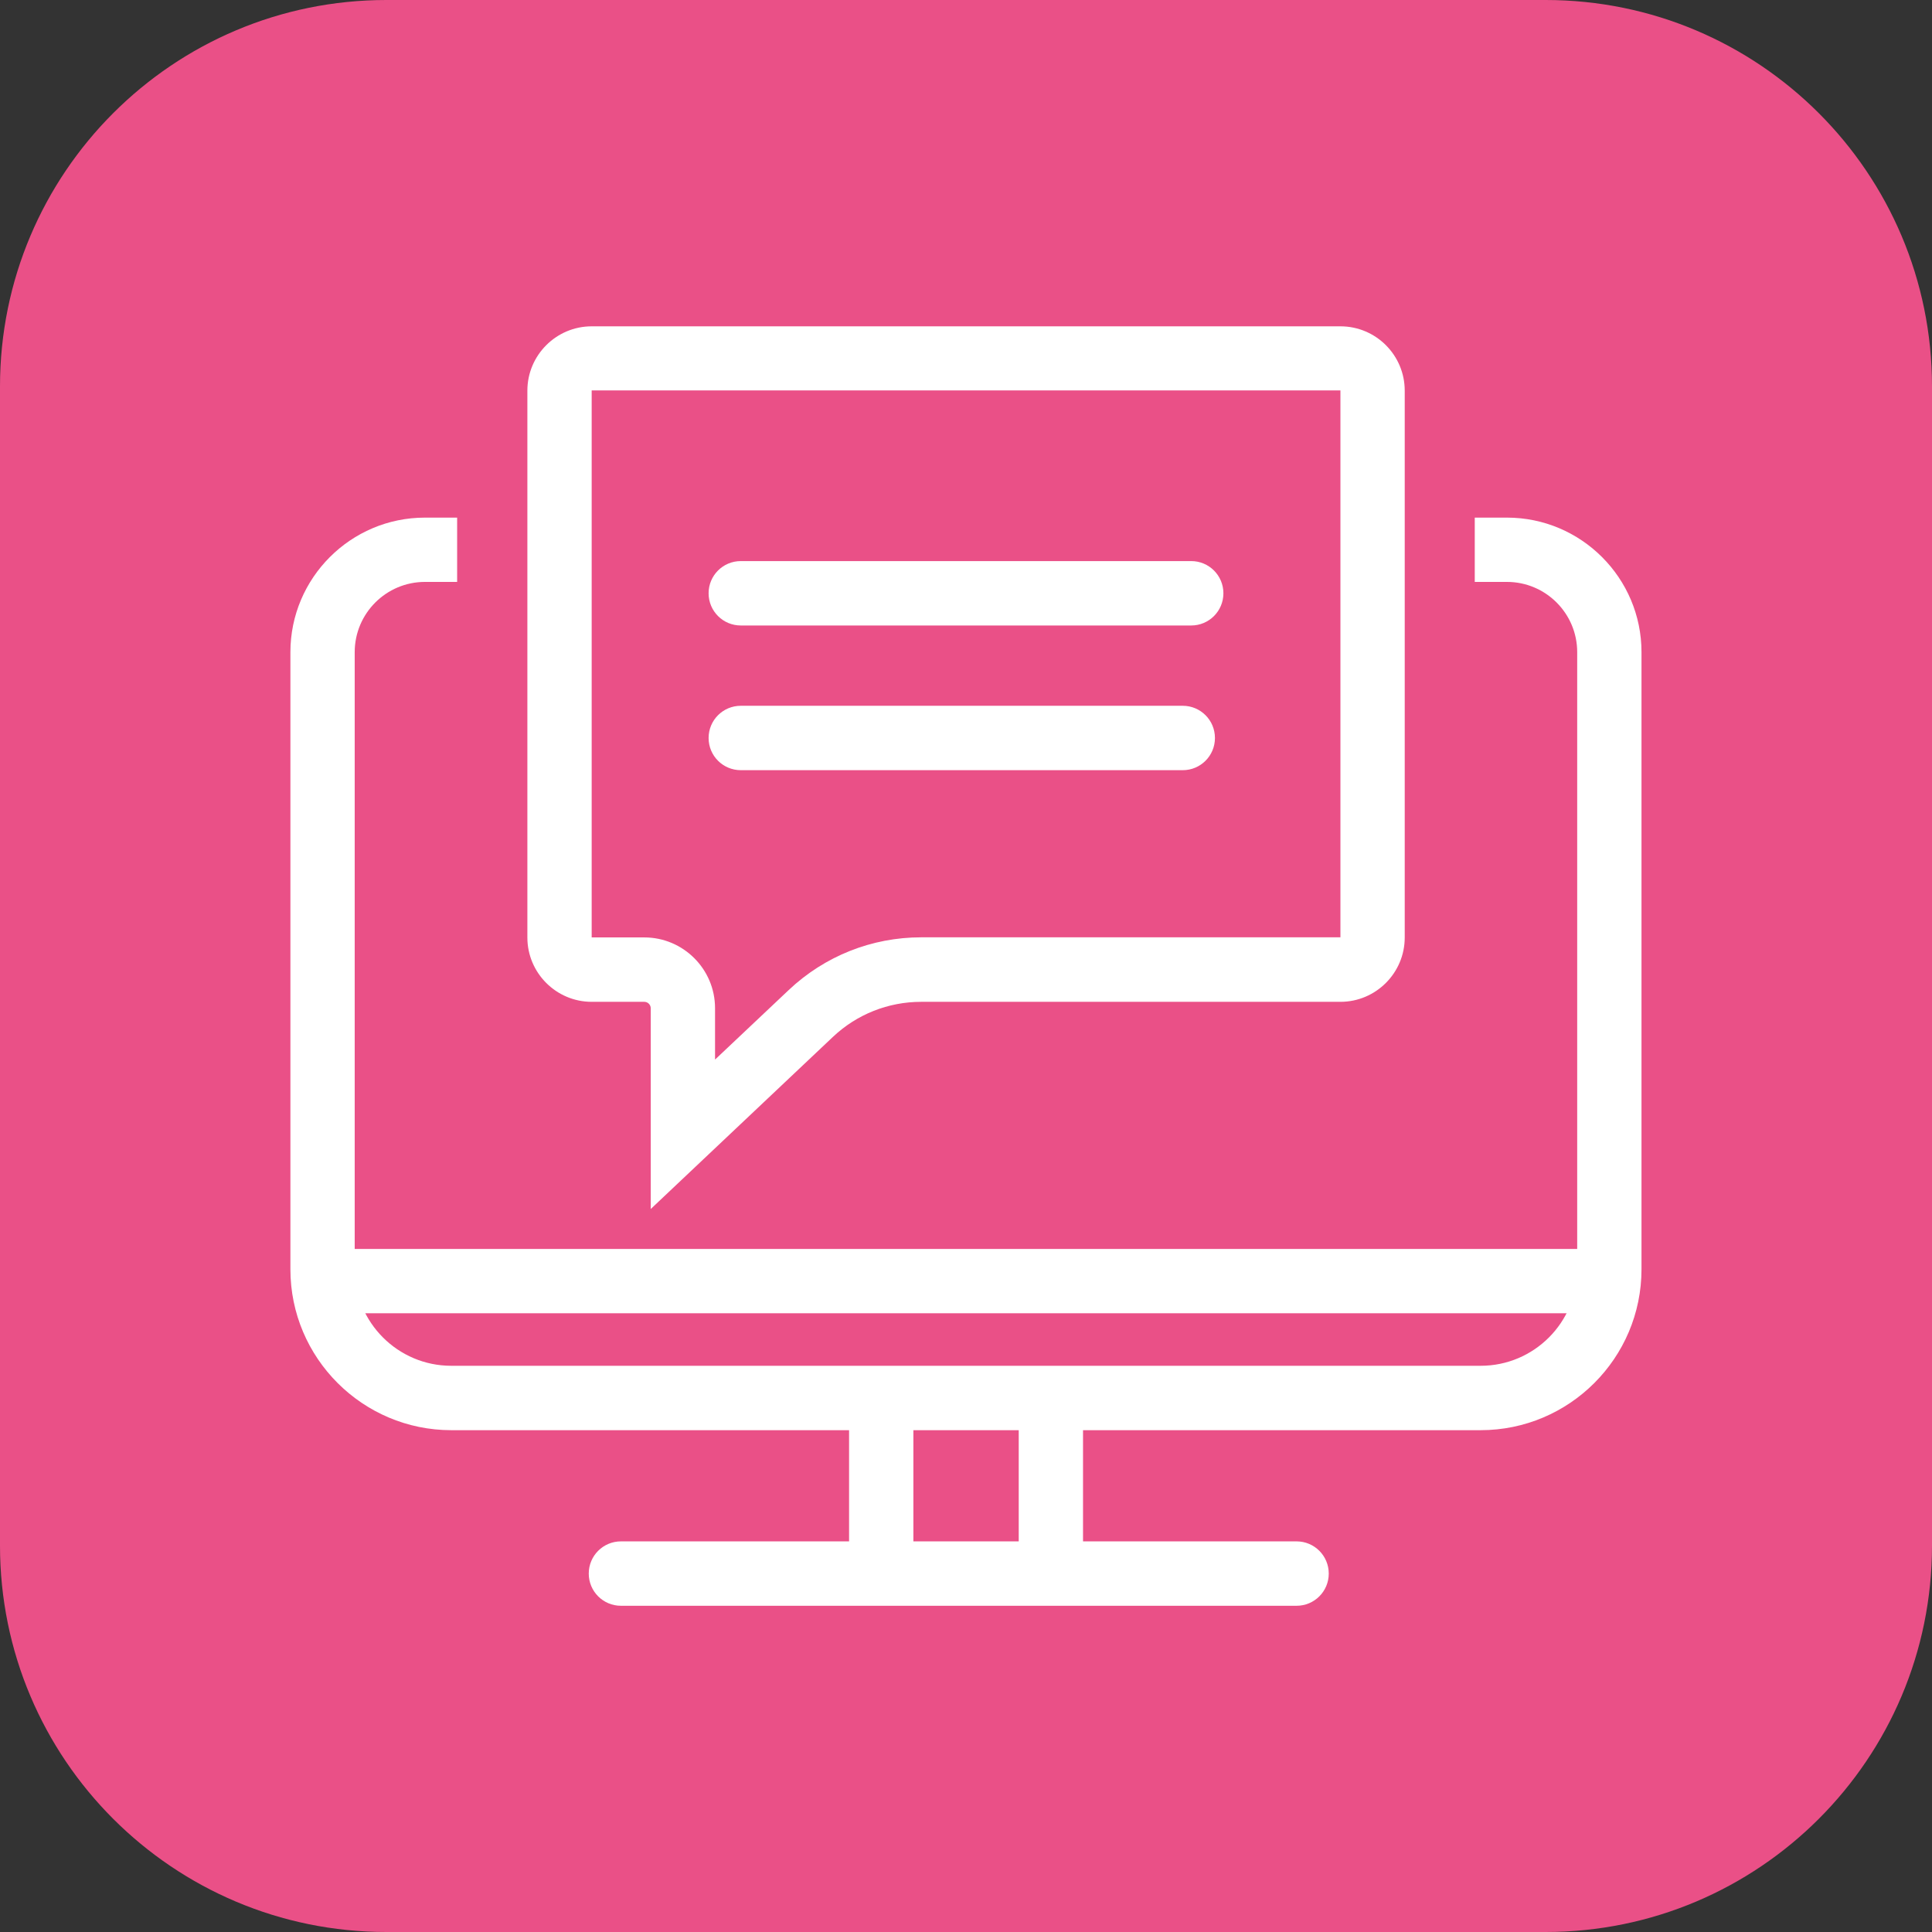 <svg width="192" height="192" viewBox="0 0 192 192" fill="none" xmlns="http://www.w3.org/2000/svg">
<rect x="0" y="0" width="192" height="192" fill="#333333" stroke="none"/>
<g clip-path="url(#clip0_414_2439)">
<path d="M153.6 0H38.4C17.192 0 0 17.192 0 38.4V153.6C0 174.808 17.192 192 38.4 192H153.6C174.808 192 192 174.808 192 153.6V38.4C192 17.192 174.808 0 153.6 0Z" fill="#EA5087"/>
<path d="M147.15 142.13H44.85C36.04 142.13 28.86 134.96 28.86 126.14V64.81C28.86 57.44 34.86 51.44 42.23 51.44H45.43V57.83H42.23C38.38 57.83 35.25 60.96 35.25 64.81V126.14C35.25 131.43 39.55 135.73 44.84 135.73H147.15C152.44 135.73 156.74 131.43 156.74 126.14V64.81C156.74 60.96 153.61 57.83 149.76 57.83H146.56V51.44H149.76C157.13 51.44 163.13 57.44 163.13 64.81V126.14C163.13 134.96 155.96 142.13 147.14 142.13H147.15Z" fill="white"/>
<path d="M107.63 156.67H101.24V138.65H107.63V156.67ZM90.77 156.67H84.38V138.65H90.77V156.67Z" fill="white"/>
<path d="M64.67 120.15V100.2C64.67 99.85 64.38 99.56 64.03 99.56H58.8C55.28 99.56 52.41 96.69 52.41 93.17V38.82C52.41 35.3 55.28 32.43 58.8 32.43H133.21C136.74 32.43 139.6 35.3 139.6 38.82V93.17C139.6 96.69 136.73 99.56 133.21 99.56H91.55C88.27 99.56 85.15 100.8 82.77 103.05L64.67 120.15ZM58.8 38.81V93.16H64.03C67.91 93.16 71.06 96.32 71.06 100.19V105.3L78.38 98.39C81.96 95.01 86.64 93.15 91.55 93.15H133.21V38.8H58.8V38.81Z" fill="white"/>
<path d="M118.38 62.16H73.62C71.85 62.16 70.42 60.73 70.42 58.96C70.42 57.19 71.85 55.76 73.62 55.76H118.38C120.15 55.76 121.58 57.19 121.58 58.96C121.58 60.73 120.15 62.16 118.38 62.16Z" fill="white"/>
<path d="M117.54 76.54H73.62C71.85 76.54 70.42 75.11 70.42 73.34C70.42 71.57 71.85 70.14 73.62 70.14H117.54C119.31 70.14 120.74 71.57 120.74 73.34C120.74 75.11 119.31 76.54 117.54 76.54Z" fill="white"/>
<path d="M128.85 159.58H61.71C59.94 159.58 58.51 158.15 58.51 156.38C58.51 154.61 59.94 153.18 61.71 153.18H128.85C130.62 153.18 132.05 154.61 132.05 156.38C132.05 158.15 130.62 159.58 128.85 159.58Z" fill="white"/>
<path d="M158.49 124.12H32.06V130.51H158.49V124.12Z" fill="white"/>
</g>
<defs>
<clipPath id="clip0_414_2439">
<rect width="192" height="192" fill="white"/>
</clipPath>
</defs>
</svg>
